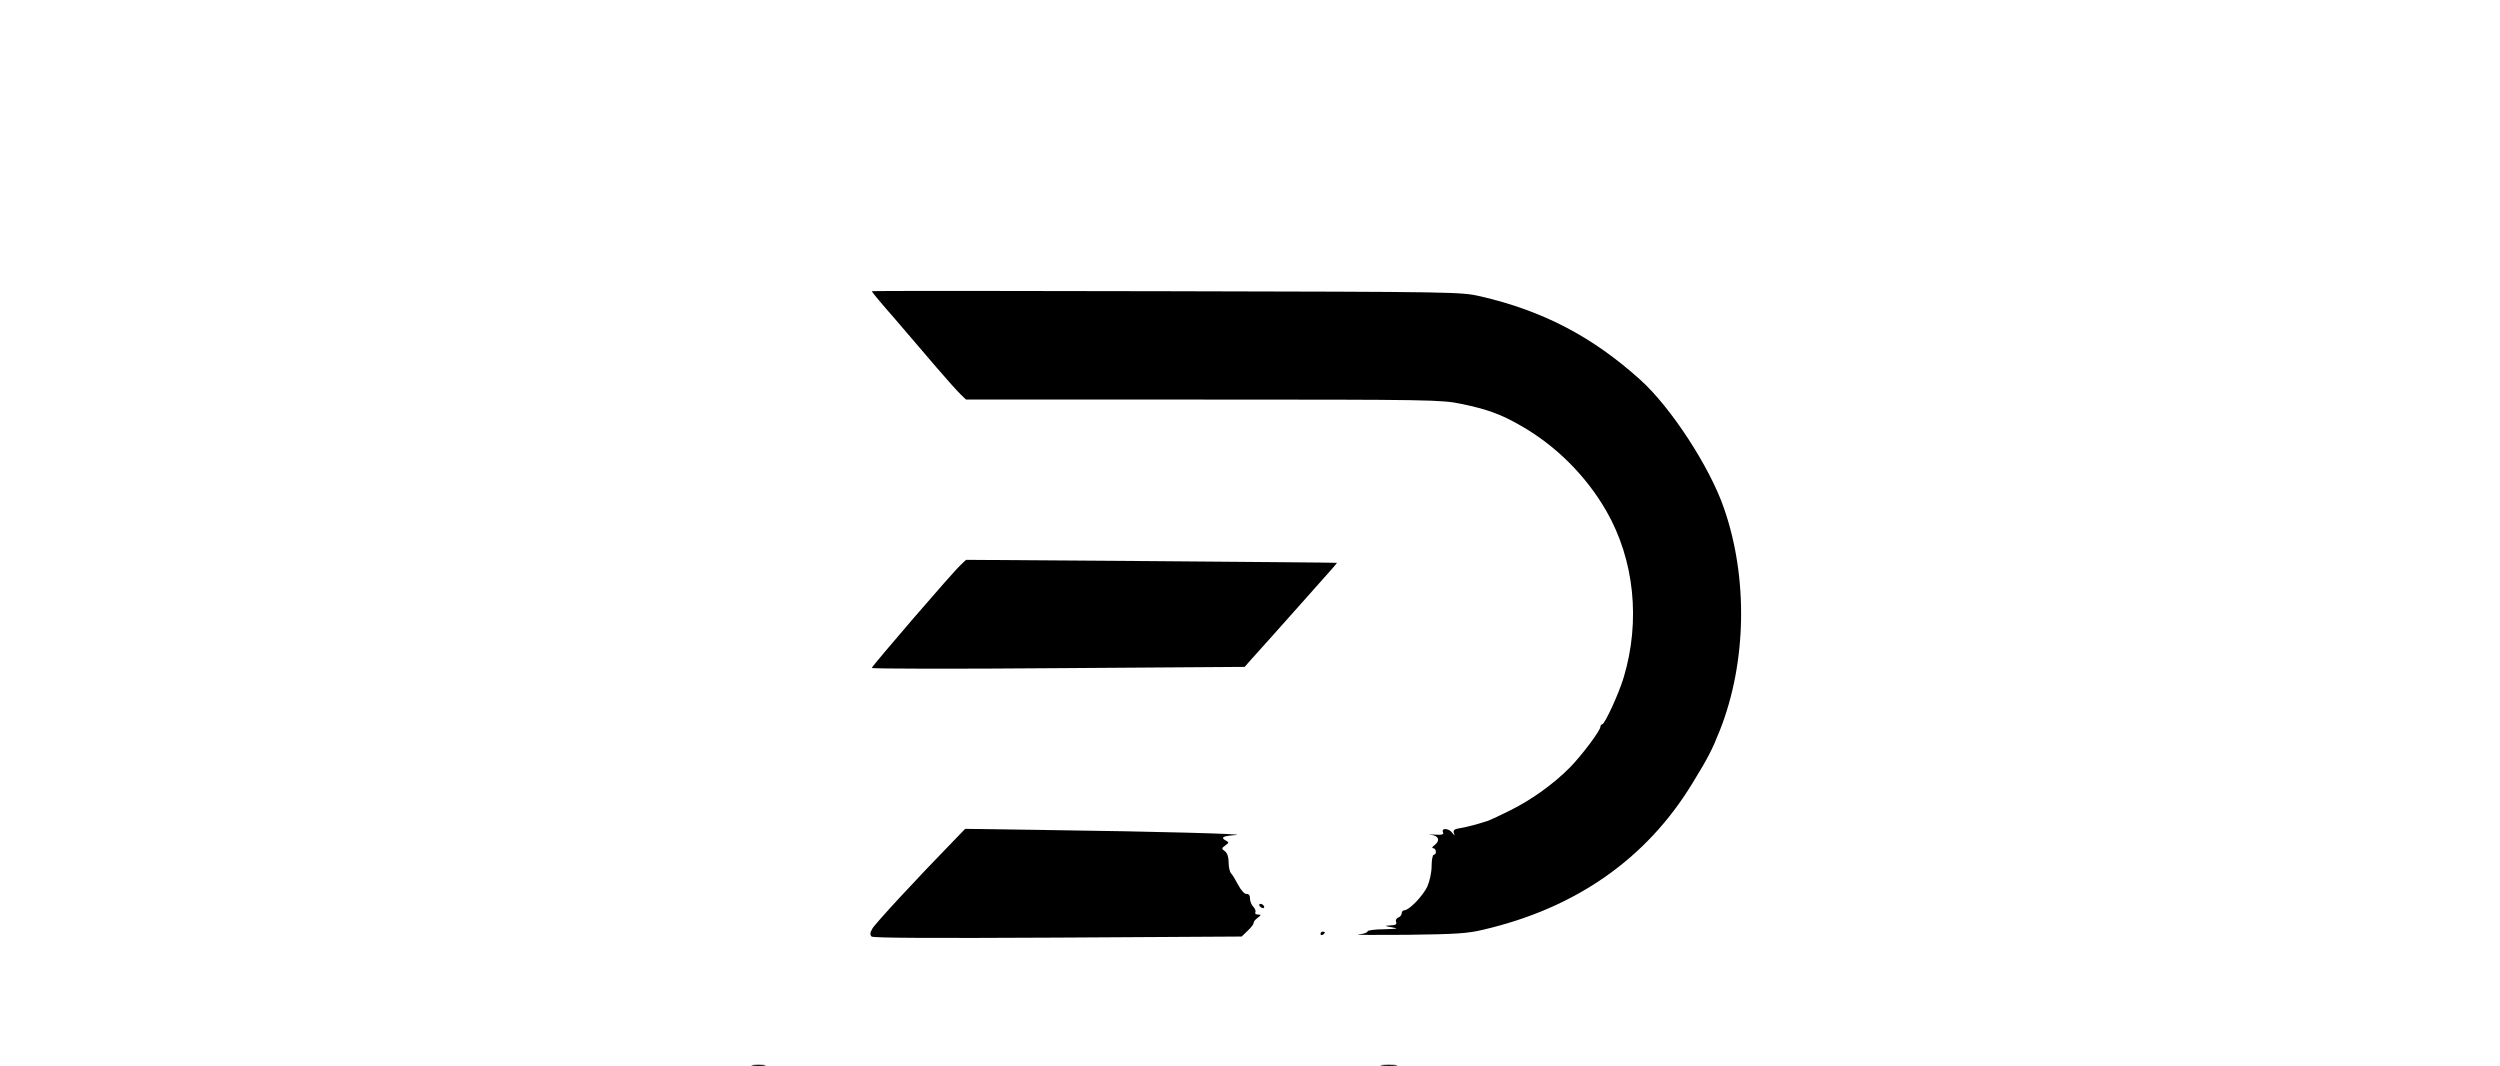 <?xml version="1.0" standalone="no"?>
<!DOCTYPE svg PUBLIC "-//W3C//DTD SVG 20010904//EN"
 "http://www.w3.org/TR/2001/REC-SVG-20010904/DTD/svg10.dtd">
<svg version="1.0" xmlns="http://www.w3.org/2000/svg"
 width="1170pt" height="499pt" viewBox="0 0 1170 499"
 preserveAspectRatio="xMidYMid meet">

<g transform="translate(0,499) scale(0.1,-0.1)"
fill="#000000" stroke="none">
<path d="M4080 3627 c0 -3 48 -61 108 -129 59 -69 147 -172 196 -229 49 -57
100 -114 113 -126 l24 -23 1110 0 c1068 0 1115 -1 1207 -20 121 -25 185 -48
279 -102 165 -94 306 -235 401 -400 131 -229 160 -514 81 -778 -23 -77 -89
-220 -101 -220 -4 0 -8 -5 -8 -11 0 -18 -87 -134 -143 -191 -75 -76 -178 -150
-276 -199 -48 -24 -95 -46 -106 -50 -49 -16 -93 -28 -128 -34 -31 -5 -37 -10
-33 -23 5 -15 5 -15 -8 1 -16 21 -51 23 -43 3 5 -12 -3 -14 -41 -12 -26 2 -32
1 -14 -1 36 -5 43 -27 15 -49 -11 -8 -13 -13 -5 -14 14 0 17 -30 2 -30 -5 0
-10 -24 -10 -52 0 -31 -9 -71 -20 -97 -21 -44 -84 -110 -107 -111 -7 0 -13 -6
-13 -14 0 -8 -7 -17 -16 -20 -9 -4 -14 -13 -10 -21 4 -11 -3 -15 -27 -16 -30
-2 -30 -2 8 -9 33 -6 27 -7 -37 -9 -43 0 -78 -5 -78 -10 0 -6 -19 -12 -42 -14
-24 -3 79 -3 227 -2 229 3 283 6 357 24 433 101 764 332 979 686 73 119 92
156 128 247 125 316 133 713 19 1040 -66 192 -249 473 -392 601 -223 201 -454
322 -747 390 -94 21 -99 21 -1471 24 -758 2 -1378 2 -1378 0z"/>
<path d="M4497 2347 c-36 -32 -417 -475 -417 -483 0 -4 393 -5 873 -1 l872 6
29 33 c16 18 52 58 80 89 28 31 76 85 107 120 31 35 93 104 137 154 44 49 80
90 79 91 -1 1 -392 4 -869 8 l-867 6 -24 -23z"/>
<path d="M4461 1053 c-163 -167 -368 -388 -379 -410 -10 -17 -11 -28 -3 -36 7
-7 287 -8 871 -5 l861 5 29 28 c16 15 28 31 27 36 -1 4 7 15 18 23 18 14 19
15 2 16 -10 0 -15 5 -12 10 3 6 -1 17 -9 26 -9 8 -16 26 -16 39 0 15 -6 22
-16 21 -10 0 -25 16 -39 42 -12 23 -27 48 -33 54 -7 7 -12 30 -12 51 0 26 -6
44 -17 53 -17 12 -17 14 1 27 19 14 19 14 0 25 -23 13 -9 20 51 24 58 5 -388
17 -859 23 l-409 6 -56 -58z"/>
<path d="M5895 750 c3 -5 11 -10 16 -10 6 0 7 5 4 10 -3 6 -11 10 -16 10 -6 0
-7 -4 -4 -10z"/>
<path d="M6180 619 c0 -5 5 -7 10 -4 6 3 10 8 10 11 0 2 -4 4 -10 4 -5 0 -10
-5 -10 -11z"/>
<path d="M3523 3 c15 -2 39 -2 55 0 15 2 2 4 -28 4 -30 0 -43 -2 -27 -4z"/>
<path d="M6468 3 c17 -2 47 -2 65 0 17 2 3 4 -33 4 -36 0 -50 -2 -32 -4z"/>
</g>
</svg>
